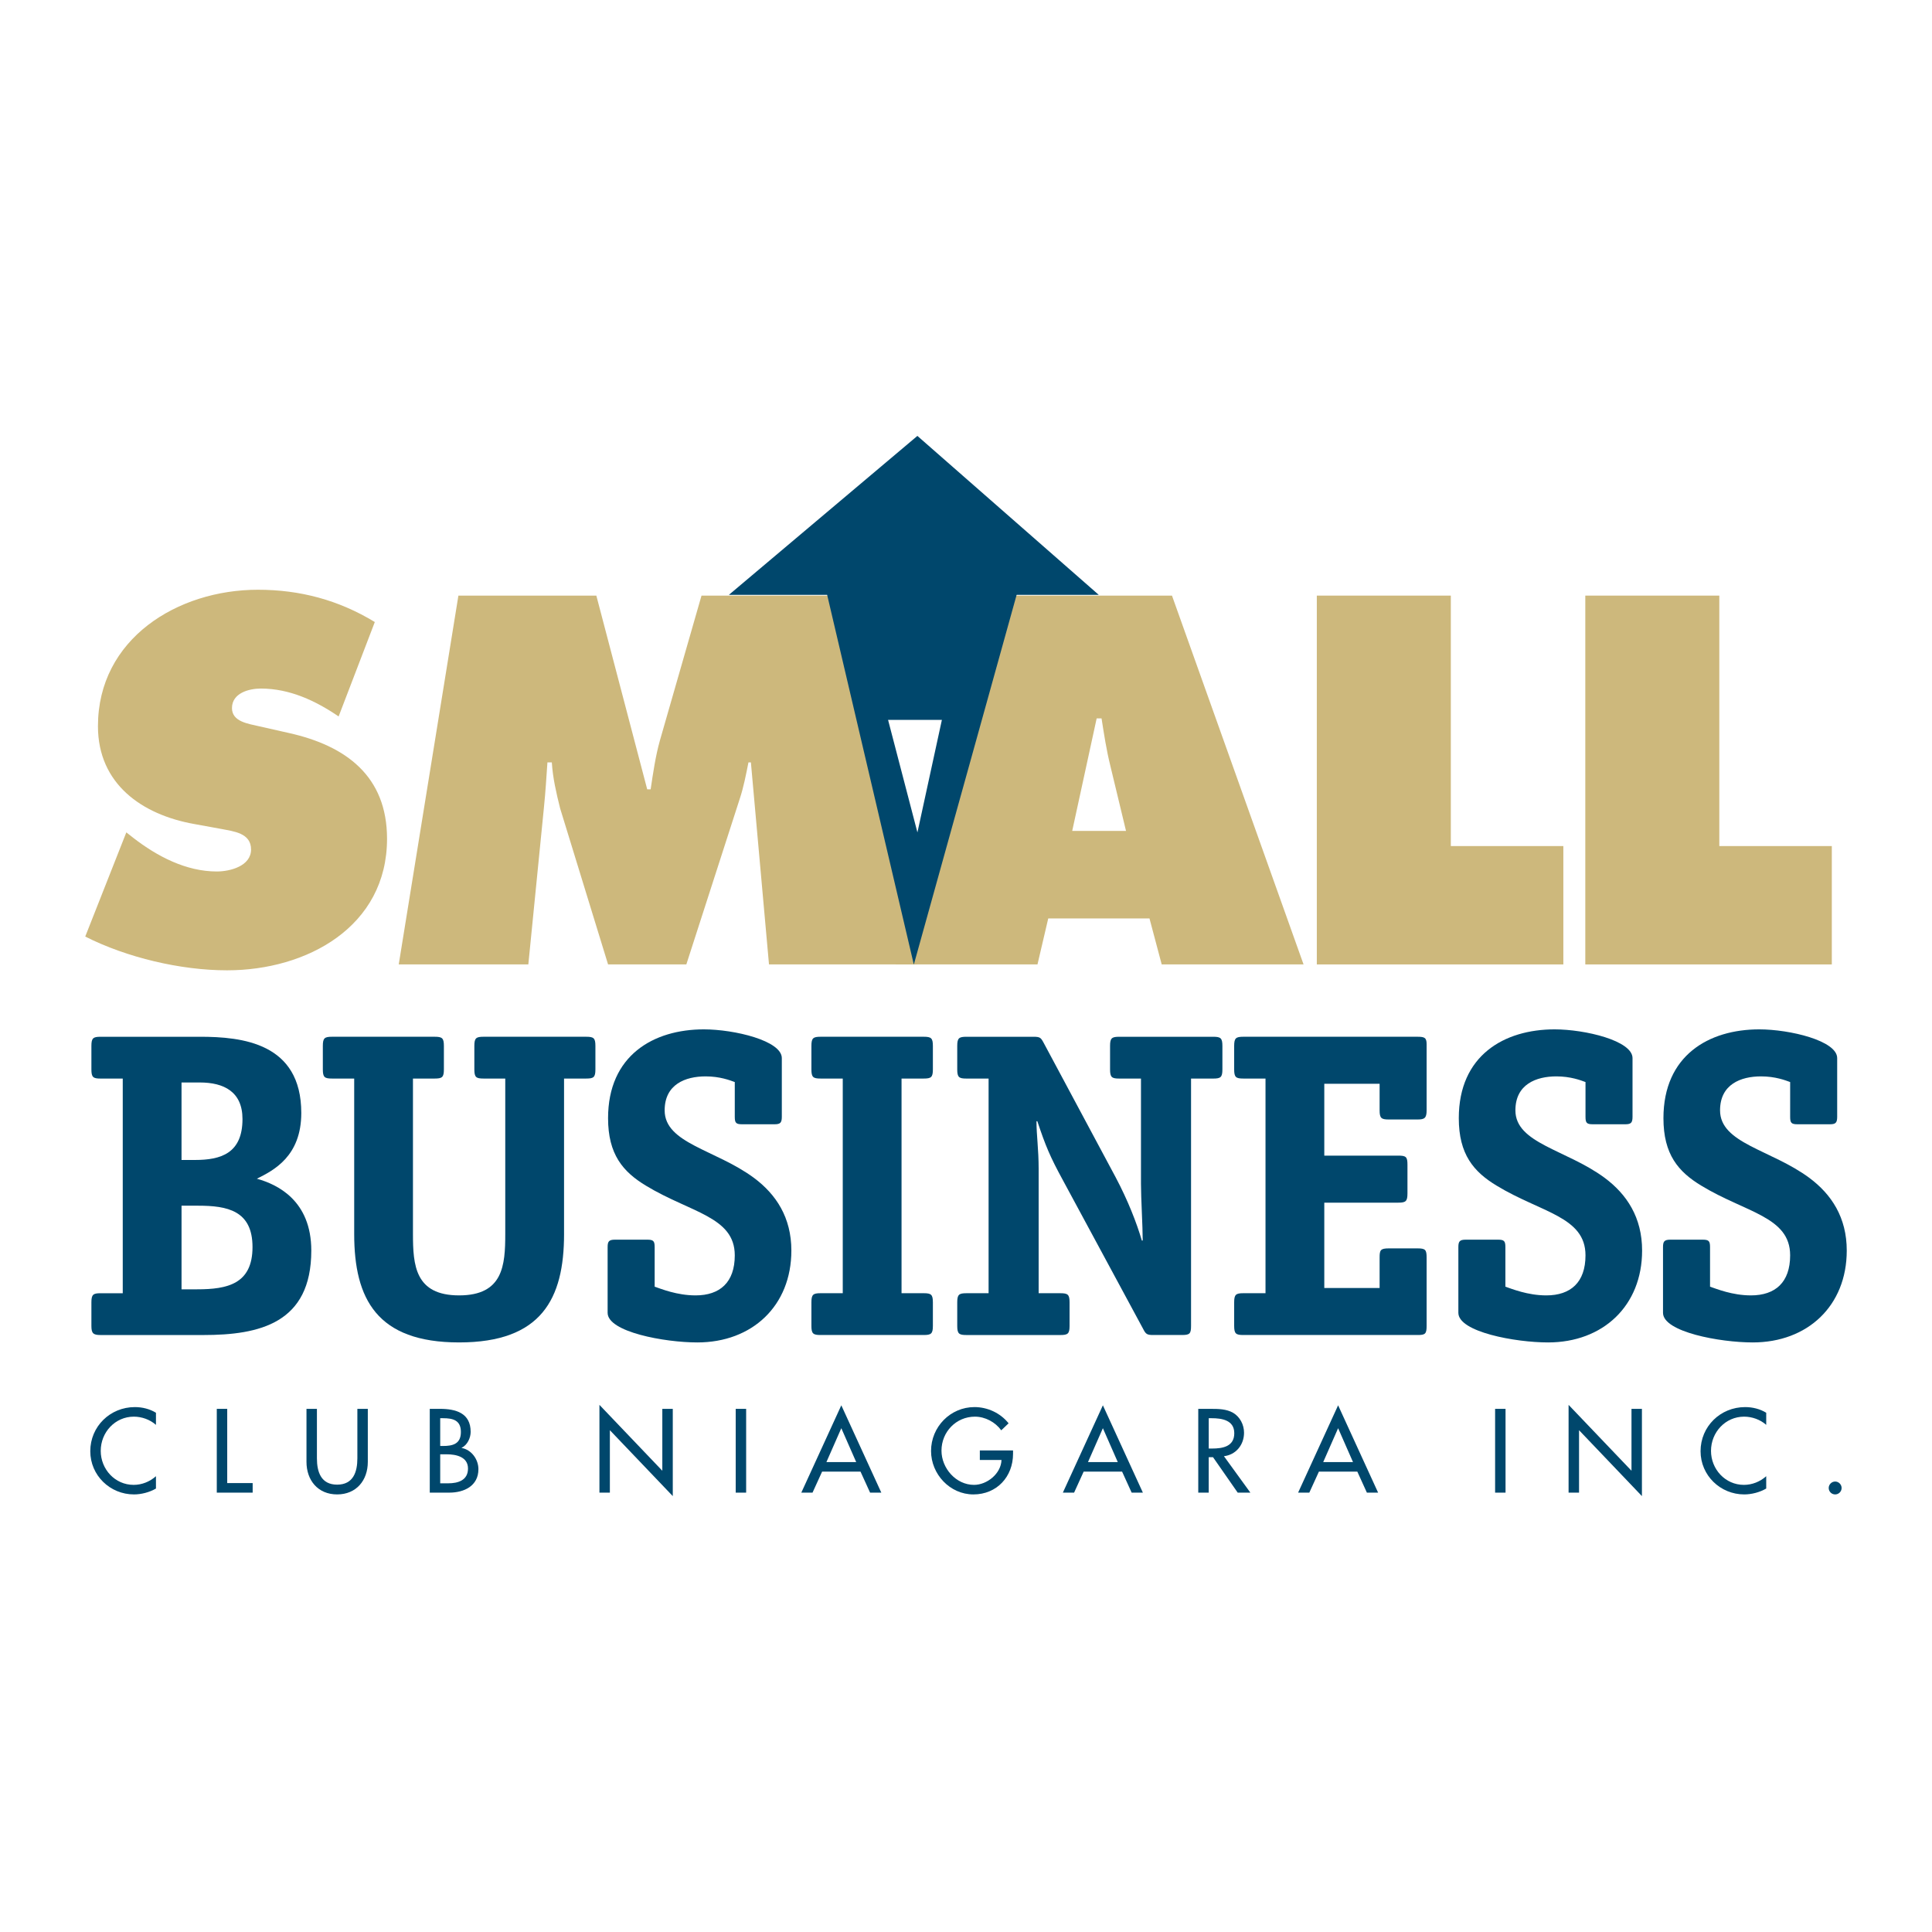 <?xml version="1.0" encoding="utf-8"?>
<!-- Generator: Adobe Illustrator 13.0.0, SVG Export Plug-In . SVG Version: 6.00 Build 14948)  -->
<!DOCTYPE svg PUBLIC "-//W3C//DTD SVG 1.0//EN" "http://www.w3.org/TR/2001/REC-SVG-20010904/DTD/svg10.dtd">
<svg version="1.0" id="Layer_1" xmlns="http://www.w3.org/2000/svg" xmlns:xlink="http://www.w3.org/1999/xlink" x="0px" y="0px"
	 width="192.756px" height="192.756px" viewBox="0 0 192.756 192.756" enable-background="new 0 0 192.756 192.756"
	 xml:space="preserve">
<g>
	<polygon fill-rule="evenodd" clip-rule="evenodd" fill="#FFFFFF" points="0,0 192.756,0 192.756,192.756 0,192.756 0,0 	"/>
	<path fill-rule="evenodd" clip-rule="evenodd" fill="#CDB87C" d="M12.604,83.046l0.682,0.537c2.392,1.854,5.271,3.365,8.346,3.365
		c1.317,0,3.416-0.537,3.416-2.195s-1.757-1.806-2.978-2.05l-2.684-0.489c-5.223-0.926-9.613-4.001-9.613-9.759
		c0-8.735,7.955-13.616,15.958-13.616c4.197,0,8.054,1.025,11.664,3.221l-3.61,9.419c-2.295-1.562-4.881-2.782-7.761-2.782
		c-1.17,0-2.88,0.44-2.88,1.953c0,1.366,1.661,1.562,2.684,1.806l3.027,0.683c5.66,1.269,9.76,4.294,9.76,10.542
		c0,8.784-8.003,13.128-15.959,13.128c-4.635,0-10.003-1.269-14.152-3.368L12.604,83.046L12.604,83.046z"/>
	<path fill-rule="evenodd" clip-rule="evenodd" fill="#CDB87C" d="M45.735,59.424h13.762l5.075,19.326h0.343
		c0.242-1.61,0.486-3.318,0.926-4.88l4.149-14.446h13.614l7.901,36.796H76.723l-1.806-20.154h-0.244
		c-0.244,1.22-0.486,2.49-0.877,3.66l-5.32,16.494h-7.809l-4.782-15.566c-0.39-1.562-0.731-3.027-0.83-4.588h-0.438
		c-0.099,1.464-0.195,2.976-0.343,4.44l-1.562,15.714h-12.93L45.735,59.424L45.735,59.424z"/>
	<path fill-rule="evenodd" clip-rule="evenodd" fill="#CDB87C" d="M103.51,96.221H89.356l11.863-36.796h15.71l13.128,36.796h-14.153
		l-1.219-4.586h-10.102L103.51,96.221L103.51,96.221z M112.342,82.898l-1.562-6.489c-0.39-1.562-0.634-3.172-0.878-4.734h-0.488
		l-2.439,11.223H112.342L112.342,82.898z"/>
	<polygon fill-rule="evenodd" clip-rule="evenodd" fill="#CDB87C" points="131.379,59.424 144.749,59.424 144.749,84.412 
		155.975,84.412 155.975,96.221 131.379,96.221 131.379,59.424 	"/>
	<polygon fill-rule="evenodd" clip-rule="evenodd" fill="#CDB87C" points="158.166,59.424 171.536,59.424 171.536,84.412 
		182.761,84.412 182.761,96.221 158.166,96.221 158.166,59.424 	"/>
	<path fill-rule="evenodd" clip-rule="evenodd" fill="#00476C" d="M19.936,103.438c4.215,0,10.123,0.608,10.123,7.603
		c0,4.345-2.78,5.734-4.432,6.56c2.043,0.565,5.431,2.172,5.431,7.168c0,7.255-5.168,8.427-10.772,8.427H10.032
		c-0.738,0-0.913-0.172-0.913-0.912v-2.344c0-0.783,0.175-0.914,0.913-0.914h2.215v-21.417h-2.215c-0.738,0-0.913-0.129-0.913-0.912
		v-2.346c0-0.781,0.175-0.912,0.913-0.912H19.936L19.936,103.438z M19.458,115.73c2.563,0,4.735-0.649,4.735-4.082
		c0-2.737-1.869-3.649-4.258-3.649h-1.824v7.731H19.458L19.458,115.73z M19.676,128.635c2.998,0,5.517-0.522,5.517-4.216
		c0-3.647-2.519-4.127-5.431-4.127h-1.65v8.343H19.676L19.676,128.635z"/>
	<path fill-rule="evenodd" clip-rule="evenodd" fill="#00476C" d="M56.276,123.116c0,6.474-2.259,10.818-10.47,10.818
		c-8.209,0-10.468-4.345-10.468-10.818v-15.509h-2.217c-0.738,0-0.912-0.129-0.912-0.912v-2.346c0-0.781,0.174-0.912,0.912-0.912
		h10.252c0.74,0,0.914,0.131,0.914,0.912v2.346c0,0.783-0.174,0.912-0.914,0.912h-2.172v15.509c0,3.129,0.217,6.125,4.605,6.125
		c4.389,0,4.604-2.996,4.604-6.125v-15.509h-2.17c-0.74,0-0.914-0.129-0.914-0.912v-2.346c0-0.781,0.174-0.912,0.914-0.912h10.25
		c0.74,0,0.914,0.131,0.914,0.912v2.346c0,0.783-0.174,0.912-0.914,0.912h-2.215V123.116L56.276,123.116z"/>
	<path fill-rule="evenodd" clip-rule="evenodd" fill="#00476C" d="M73.307,107.956c-0.478-0.175-1.477-0.565-2.91-0.565
		c-1.999,0-4.084,0.782-4.084,3.389c0,3.302,5.083,3.91,8.906,6.734c2.215,1.649,3.736,3.953,3.736,7.254
		c0,5.518-3.91,9.167-9.383,9.167c-3.258,0-8.949-1.043-8.949-2.955v-6.561c0-0.562,0.131-0.737,0.738-0.737h3.215
		c0.608,0,0.74,0.13,0.74,0.737v3.954c0.649,0.217,2.215,0.868,4.083,0.868c2.433,0,3.91-1.303,3.91-3.996
		c0-3.867-4.43-4.256-8.863-6.95c-2.301-1.39-3.779-3.128-3.779-6.734c0-6.254,4.519-8.861,9.558-8.861
		c3.042,0,7.777,1.13,7.777,2.867v5.865c0,0.608-0.174,0.737-0.74,0.737h-3.215c-0.606,0-0.738-0.129-0.738-0.737V107.956
		L73.307,107.956z"/>
	<path fill-rule="evenodd" clip-rule="evenodd" fill="#00476C" d="M93.074,132.282c0,0.783-0.174,0.912-0.912,0.912H81.867
		c-0.738,0-0.913-0.129-0.913-0.912v-2.344c0-0.783,0.175-0.914,0.913-0.914h2.215v-21.417h-2.215c-0.738,0-0.913-0.129-0.913-0.912
		v-2.346c0-0.781,0.175-0.912,0.913-0.912h10.295c0.738,0,0.912,0.131,0.912,0.912v2.346c0,0.783-0.174,0.912-0.912,0.912h-2.215
		v21.417h2.215c0.738,0,0.912,0.131,0.912,0.914V132.282L93.074,132.282z"/>
	<path fill-rule="evenodd" clip-rule="evenodd" fill="#00476C" d="M118.831,132.282c0,0.783-0.131,0.912-0.913,0.912h-2.867
		c-0.606,0-0.737-0.086-0.998-0.606l-7.994-14.813c-1.303-2.39-1.737-3.433-2.563-5.908h-0.086c0,1.433,0.217,2.78,0.217,4.778
		v12.38h2.173c0.737,0,0.911,0.131,0.911,0.914v2.344c0,0.783-0.174,0.912-0.911,0.912h-9.384c-0.738,0-0.912-0.129-0.912-0.912
		v-2.344c0-0.783,0.174-0.914,0.912-0.914h2.216v-21.417h-2.216c-0.738,0-0.912-0.129-0.912-0.912v-2.346
		c0-0.781,0.174-0.912,0.912-0.912h6.69c0.651,0,0.738,0.088,0.998,0.565l7.211,13.466c1.218,2.303,2.086,4.519,2.607,6.3h0.086
		c0-1.391-0.173-4.257-0.173-5.648v-10.513h-2.172c-0.739,0-0.912-0.129-0.912-0.912v-2.346c0-0.781,0.173-0.912,0.912-0.912h9.384
		c0.737,0,0.912,0.131,0.912,0.912v2.346c0,0.783-0.175,0.912-0.912,0.912h-2.216V132.282L118.831,132.282z"/>
	<path fill-rule="evenodd" clip-rule="evenodd" fill="#00476C" d="M142.334,132.282c0,0.783-0.131,0.912-0.869,0.912h-17.42
		c-0.738,0-0.912-0.129-0.912-0.912v-2.344c0-0.783,0.174-0.914,0.912-0.914h2.215v-21.417h-2.215c-0.738,0-0.912-0.129-0.912-0.912
		v-2.346c0-0.781,0.174-0.912,0.912-0.912h17.378c0.694,0,0.911,0.088,0.911,0.739v6.603c0,0.781-0.217,0.912-0.911,0.912h-2.867
		c-0.74,0-0.912-0.131-0.912-0.912v-2.649h-5.519v7.166h7.385c0.783,0,0.913,0.132,0.913,0.914v2.867
		c0,0.78-0.175,0.912-0.913,0.912h-7.385v8.515h5.519v-3.041c0-0.738,0.086-0.912,0.912-0.912h2.867c0.78,0,0.911,0.129,0.911,0.912
		V132.282L142.334,132.282z"/>
	<path fill-rule="evenodd" clip-rule="evenodd" fill="#00476C" d="M158.186,107.956c-0.477-0.175-1.477-0.565-2.91-0.565
		c-1.998,0-4.084,0.782-4.084,3.389c0,3.302,5.083,3.91,8.906,6.734c2.215,1.649,3.735,3.953,3.735,7.254
		c0,5.518-3.909,9.167-9.383,9.167c-3.259,0-8.949-1.043-8.949-2.955v-6.561c0-0.562,0.131-0.737,0.738-0.737h3.215
		c0.608,0,0.739,0.13,0.739,0.737v3.954c0.65,0.217,2.216,0.868,4.082,0.868c2.434,0,3.91-1.303,3.91-3.996
		c0-3.867-4.431-4.256-8.862-6.95c-2.302-1.39-3.779-3.128-3.779-6.734c0-6.254,4.519-8.861,9.558-8.861
		c3.041,0,7.775,1.13,7.775,2.867v5.865c0,0.608-0.173,0.737-0.738,0.737h-3.215c-0.607,0-0.738-0.129-0.738-0.737V107.956
		L158.186,107.956z"/>
	<path fill-rule="evenodd" clip-rule="evenodd" fill="#00476C" d="M178.604,107.956c-0.478-0.175-1.478-0.565-2.91-0.565
		c-1.998,0-4.084,0.782-4.084,3.389c0,3.302,5.082,3.91,8.906,6.734c2.215,1.649,3.735,3.953,3.735,7.254
		c0,5.518-3.909,9.167-9.383,9.167c-3.259,0-8.949-1.043-8.949-2.955v-6.561c0-0.562,0.131-0.737,0.739-0.737h3.214
		c0.608,0,0.739,0.13,0.739,0.737v3.954c0.651,0.217,2.216,0.868,4.082,0.868c2.433,0,3.91-1.303,3.91-3.996
		c0-3.867-4.431-4.256-8.861-6.95c-2.303-1.39-3.78-3.128-3.78-6.734c0-6.254,4.519-8.861,9.558-8.861
		c3.041,0,7.776,1.13,7.776,2.867v5.865c0,0.608-0.174,0.737-0.739,0.737h-3.214c-0.608,0-0.739-0.129-0.739-0.737V107.956
		L178.604,107.956z"/>
	<polygon fill-rule="evenodd" clip-rule="evenodd" fill="#00476C" points="91.528,43.49 72.724,59.346 109.62,59.346 91.528,43.49 	
		"/>
	<polygon fill-rule="evenodd" clip-rule="evenodd" fill="#00476C" points="82.391,58.775 101.588,58.775 91.173,96.233 
		82.391,58.775 	"/>
	<polygon fill-rule="evenodd" clip-rule="evenodd" fill="#FFFFFF" points="91.532,83.051 93.972,71.826 88.604,71.826 
		91.532,83.051 	"/>
	<path fill-rule="evenodd" clip-rule="evenodd" fill="#00476C" d="M15.56,142.16c-0.6-0.533-1.42-0.82-2.207-0.82
		c-1.874,0-3.303,1.562-3.303,3.414c0,1.827,1.418,3.392,3.282,3.392c0.82,0,1.606-0.312,2.228-0.864v1.23
		c-0.643,0.377-1.464,0.587-2.196,0.587c-2.384,0-4.357-1.896-4.357-4.312c0-2.472,1.986-4.401,4.445-4.401
		c0.732,0,1.476,0.178,2.108,0.565V142.16L15.56,142.16z"/>
	<polygon fill-rule="evenodd" clip-rule="evenodd" fill="#00476C" points="22.67,147.967 25.208,147.967 25.208,148.921 
		21.629,148.921 21.629,140.562 22.67,140.562 22.67,147.967 	"/>
	<path fill-rule="evenodd" clip-rule="evenodd" fill="#00476C" d="M31.619,140.562v4.933c0,1.364,0.411,2.628,2.018,2.628
		c1.609,0,2.018-1.264,2.018-2.628v-4.933h1.042v5.288c0,1.841-1.142,3.248-3.06,3.248c-1.917,0-3.059-1.407-3.059-3.248v-5.288
		H31.619L31.619,140.562z"/>
	<path fill-rule="evenodd" clip-rule="evenodd" fill="#00476C" d="M42.878,140.562h1.02c1.575,0,3.059,0.41,3.059,2.296
		c0,0.608-0.332,1.317-0.898,1.585v0.021c0.988,0.178,1.673,1.142,1.673,2.116c0,1.675-1.429,2.34-2.904,2.34h-1.95V140.562
		L42.878,140.562z M43.92,144.266h0.266c0.987,0,1.797-0.199,1.797-1.397c0-1.175-0.799-1.374-1.774-1.374H43.92V144.266
		L43.92,144.266z M43.92,147.99h0.799c0.964,0,1.973-0.289,1.973-1.476c0-1.174-1.197-1.418-2.129-1.418H43.92V147.99L43.92,147.99z
		"/>
	<polygon fill-rule="evenodd" clip-rule="evenodd" fill="#00476C" points="59.806,140.163 66.08,146.737 66.08,140.562 
		67.123,140.562 67.123,149.266 60.847,142.691 60.847,148.921 59.806,148.921 59.806,140.163 	"/>
	<polygon fill-rule="evenodd" clip-rule="evenodd" fill="#00476C" points="73.402,140.562 74.443,140.562 74.443,148.921 
		73.402,148.921 73.402,140.562 	"/>
	<path fill-rule="evenodd" clip-rule="evenodd" fill="#00476C" d="M82.021,146.826l-0.955,2.095h-1.119l3.991-8.713l3.991,8.713
		h-1.12l-0.954-2.095H82.021L82.021,146.826z M83.938,142.492l-1.486,3.38h2.971L83.938,142.492L83.938,142.492z"/>
	<path fill-rule="evenodd" clip-rule="evenodd" fill="#00476C" d="M101.072,144.709v0.332c0,2.295-1.619,4.058-3.959,4.058
		c-2.339,0-4.222-2.018-4.222-4.334c0-2.405,1.928-4.38,4.333-4.38c1.298,0,2.583,0.588,3.403,1.619l-0.732,0.698
		c-0.598-0.82-1.606-1.362-2.626-1.362c-1.875,0-3.337,1.519-3.337,3.391c0,1.752,1.442,3.415,3.247,3.415
		c1.298,0,2.695-1.119,2.74-2.483h-2.161v-0.953H101.072L101.072,144.709z"/>
	<path fill-rule="evenodd" clip-rule="evenodd" fill="#00476C" d="M108.116,146.826l-0.953,2.095h-1.121l3.993-8.713l3.99,8.713
		h-1.12l-0.953-2.095H108.116L108.116,146.826z M110.035,142.492l-1.486,3.38h2.971L110.035,142.492L110.035,142.492z"/>
	<path fill-rule="evenodd" clip-rule="evenodd" fill="#00476C" d="M124.75,148.921h-1.264l-2.461-3.535h-0.431v3.535h-1.043v-8.358
		h1.264c0.743,0,1.54,0.01,2.206,0.388c0.698,0.411,1.097,1.197,1.097,1.996c0,1.197-0.797,2.195-2.005,2.339L124.75,148.921
		L124.75,148.921z M120.595,144.521h0.332c1.064,0,2.217-0.199,2.217-1.529c0-1.309-1.242-1.497-2.272-1.497h-0.276V144.521
		L120.595,144.521z"/>
	<path fill-rule="evenodd" clip-rule="evenodd" fill="#00476C" d="M131.587,146.826l-0.956,2.095h-1.118l3.991-8.713l3.99,8.713
		h-1.12l-0.953-2.095H131.587L131.587,146.826z M133.504,142.492l-1.486,3.38h2.971L133.504,142.492L133.504,142.492z"/>
	<polygon fill-rule="evenodd" clip-rule="evenodd" fill="#00476C" points="149.167,140.562 150.208,140.562 150.208,148.921 
		149.167,148.921 149.167,140.562 	"/>
	<polygon fill-rule="evenodd" clip-rule="evenodd" fill="#00476C" points="156.498,140.163 162.774,146.737 162.774,140.562 
		163.815,140.562 163.815,149.266 157.541,142.691 157.541,148.921 156.498,148.921 156.498,140.163 	"/>
	<path fill-rule="evenodd" clip-rule="evenodd" fill="#00476C" d="M176.217,142.16c-0.6-0.533-1.42-0.82-2.206-0.82
		c-1.875,0-3.304,1.562-3.304,3.414c0,1.827,1.418,3.392,3.28,3.392c0.82,0,1.608-0.312,2.229-0.864v1.23
		c-0.643,0.377-1.463,0.587-2.195,0.587c-2.384,0-4.356-1.896-4.356-4.312c0-2.472,1.983-4.401,4.444-4.401
		c0.732,0,1.476,0.178,2.107,0.565V142.16L176.217,142.16z"/>
	<path fill-rule="evenodd" clip-rule="evenodd" fill="#00476C" d="M183.738,148.456c0,0.354-0.289,0.643-0.644,0.643
		s-0.644-0.288-0.644-0.643c0-0.344,0.289-0.643,0.644-0.643S183.738,148.112,183.738,148.456L183.738,148.456z"/>
</g>
</svg>
